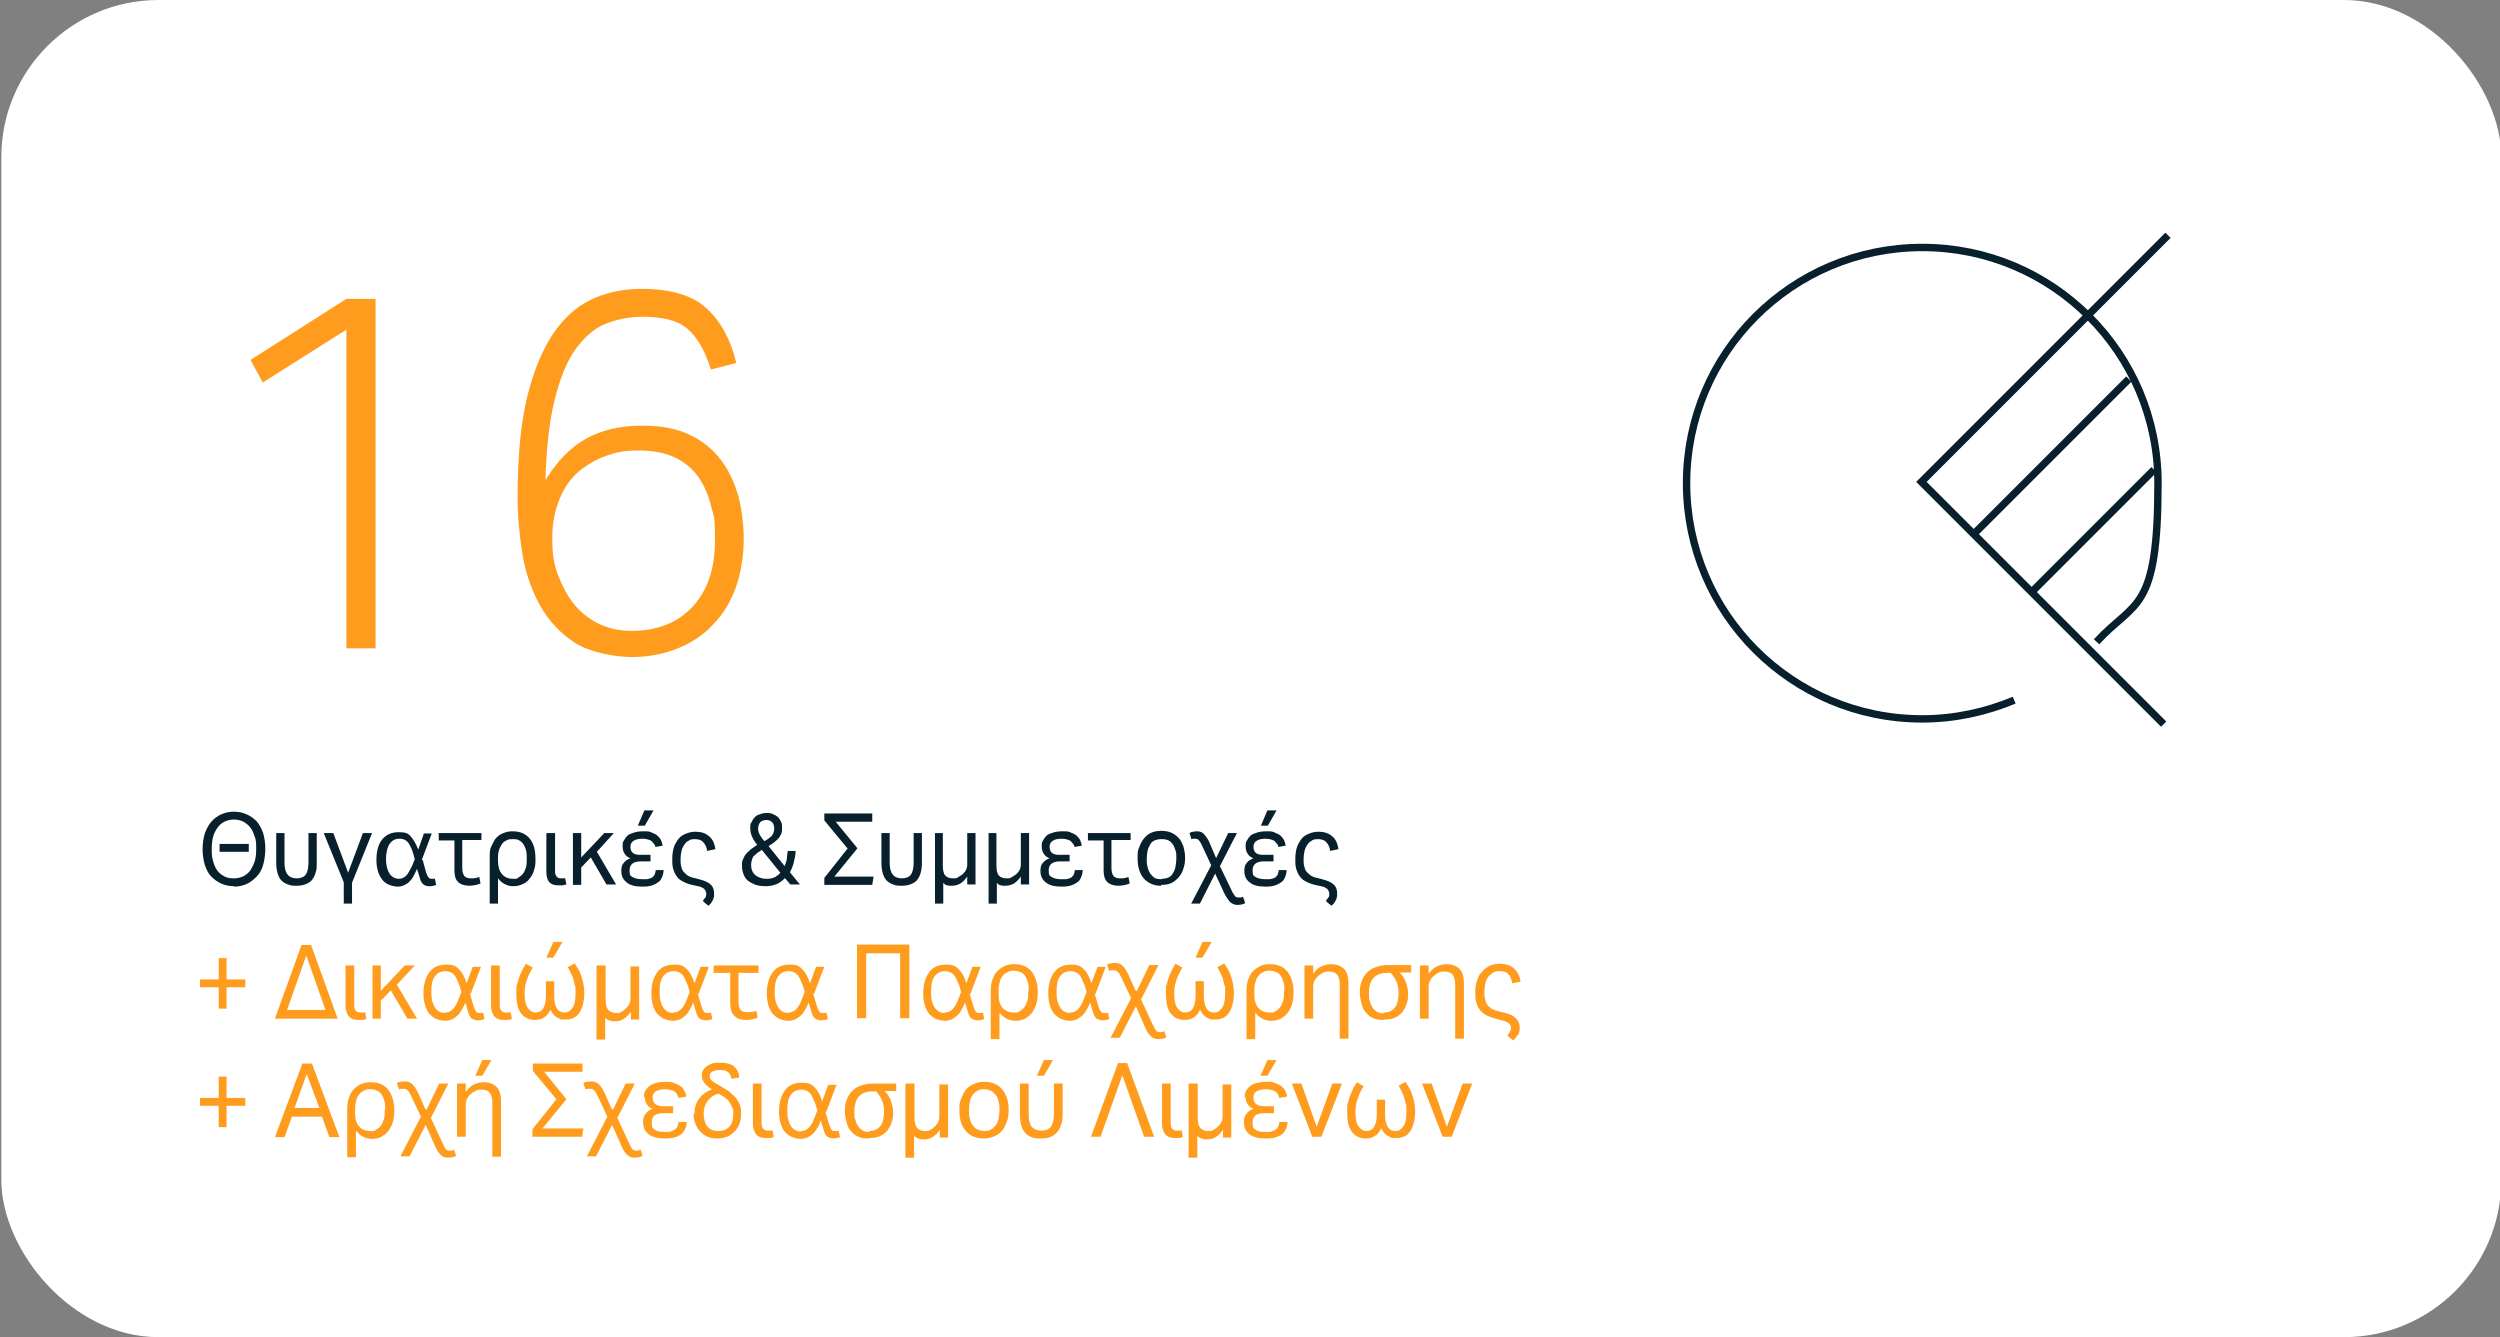 <?xml version="1.0" encoding="UTF-8"?>
<svg id="Layer_1" xmlns="http://www.w3.org/2000/svg" version="1.1" viewBox="0 0 573.8 306.9">
  <rect x="0" y="0" width="573.8" height="306.9" fill="#808080" stroke="none"/>
  <!-- Generator: Adobe Illustrator 29.3.1, SVG Export Plug-In . SVG Version: 2.1.0 Build 151)  -->
  <defs>
    <style>
      .st0 {
        fill: none;
        stroke: #081f2c;
        stroke-miterlimit: 10;
        stroke-width: 1.7px;
      }

      .st1 {
        fill: #ff9c1d;
      }

      .st2 {
        fill: #fff;
      }

      .st3 {
        fill: #081f2c;
      }
    </style>
  </defs>
  <rect class="st2" x=".3" width="573.8" height="306.9" rx="36.1" ry="36.1"/>
  <g>
    <path class="st0" d="M462.3,160.7c-6.5,2.7-13.6,4.3-21.1,4.3-29.9,0-54.1-24.2-54.1-54.1s24.2-54.1,54.1-54.1,54.1,24.2,54.1,54.1-5.3,26.8-14.1,36.4"/>
    <polyline class="st0" points="497.6 54 441 110.6 496.6 166.2"/>
    <line class="st0" x1="488.6" y1="87" x2="453.2" y2="122.4"/>
    <line class="st0" x1="494.4" y1="107.8" x2="466.2" y2="136"/>
  </g>
  <g>
    <path class="st1" d="M79.6,75.6l-19.3,12.2-2.8-5.2,22-14h6.7v80.2h-6.7v-73.1h0Z"/>
    <path class="st1" d="M163.2,84.9c-.7-2.2-1.5-4.1-2.4-5.7-.9-1.5-1.9-2.8-3.1-3.8-1.2-1-2.7-1.7-4.4-2.1s-3.7-.6-6.1-.6-5.8.6-8.4,1.7c-2.6,1.1-4.8,3.1-6.8,5.9s-3.5,6.7-4.7,11.5-1.9,11-2.1,18.4c2.6-4.3,5.7-7.5,9.3-9.5,3.6-2,7.9-3,12.8-3s8,.7,11,2.1,5.4,3.4,7.2,5.8,3.1,5.2,4,8.4c.8,3.2,1.2,6.5,1.2,9.9s-.6,7.6-1.8,10.9c-1.2,3.3-2.9,6.2-5.2,8.5-2.2,2.4-4.9,4.2-8.1,5.5-3.2,1.3-6.7,2-10.6,2s-9.7-1.1-13.1-3.3c-3.4-2.2-6-5.1-8-8.6-1.9-3.5-3.3-7.5-4-11.8-.7-4.4-1.1-8.7-1.1-13.1,0-9.6.8-17.5,2.4-23.7,1.6-6.2,3.8-11.1,6.4-14.6,2.6-3.6,5.7-6,9.1-7.4s6.9-2,10.5-2c6.8,0,11.8,1.5,15,4.5,3.3,3,5.5,7.2,6.8,12.5l-5.8,1.5h0ZM144.9,144.8c6,0,10.7-1.9,14.1-5.6,3.4-3.7,5.1-8.7,5.1-15.1s-.3-5.4-.9-8c-.6-2.5-1.6-4.7-2.9-6.6-1.3-1.9-3.1-3.4-5.4-4.5-2.3-1.1-5.1-1.6-8.4-1.6s-5.1.4-7.6,1.3c-2.4.9-4.6,2.2-6.5,3.9-1.9,1.8-3.3,4-4.3,6.8-1,2.7-1.5,6-1.3,9.7,0,2.5.5,4.9,1.4,7.2s2,4.4,3.5,6.3c1.5,1.9,3.3,3.3,5.6,4.5,2.2,1.1,4.8,1.7,7.7,1.7h-.1Z"/>
  </g>
  <path class="st3" d="M53.7,203.4c-1.1,0-2-.2-2.9-.6-.9-.4-1.6-.9-2.3-1.6s-1.1-1.6-1.5-2.7c-.3-1.1-.5-2.3-.5-3.6s.2-2.6.5-3.6c.4-1.1.9-2,1.5-2.7s1.4-1.3,2.3-1.7c.9-.4,1.8-.6,2.9-.6s2,.2,2.9.6,1.6.9,2.3,1.6c.6.7,1.1,1.6,1.5,2.7.3,1.1.5,2.3.5,3.6s-.2,2.6-.5,3.7c-.3,1.1-.8,2-1.5,2.7s-1.4,1.3-2.3,1.7c-.9.4-1.9.6-2.9.6h0ZM53.7,201.6c.8,0,1.6-.2,2.2-.5s1.2-.8,1.6-1.4c.4-.6.7-1.3,1-2.1.2-.8.3-1.7.3-2.8s0-1.9-.3-2.7-.5-1.5-1-2.1c-.4-.6-1-1-1.6-1.4-.6-.3-1.4-.5-2.2-.5s-1.6.2-2.2.5c-.6.3-1.2.8-1.6,1.4-.4.6-.8,1.3-1,2.1s-.3,1.7-.3,2.7,0,1.9.3,2.8c.2.8.5,1.5.9,2.1s.9,1,1.6,1.4,1.4.5,2.2.5h0ZM50.4,193.7h6.7v1.8h-6.7v-1.8Z"/>
  <path class="st3" d="M68.1,203.3c-.7,0-1.4,0-2-.3-.6-.2-1.1-.5-1.5-.9s-.7-1-.9-1.7-.3-1.5-.3-2.5v-6.7h1.9v6.7c0,1.3.2,2.2.7,2.8.4.6,1.2.9,2.1.9s1.7-.3,2.1-.9.6-1.5.6-2.8v-6.7h1.9v6.7c0,1,0,1.8-.3,2.5-.2.7-.5,1.2-.9,1.7-.4.4-.9.7-1.5.9s-1.2.3-1.9.3h0Z"/>
  <path class="st3" d="M78.9,202.5l-4.6-11.3h2.2l3.4,9.1,3.4-9.1h2.1l-4.6,11.4v4.8h-1.9v-4.8h0Z"/>
  <path class="st3" d="M97,197.3l.7,2.6c.2.7.4,1.2.6,1.4.2.3.4.4.8.4h.4c.2,0,.3,0,.3-.1l.3,1.5c0,0-.3.1-.6.2s-.6.1-.9.1c-.6,0-1-.1-1.4-.4-.4-.3-.7-.8-.9-1.7l-.6-1.9c-.2.5-.4,1-.7,1.5-.2.5-.5.9-.9,1.3-.3.4-.8.7-1.2.9s-1,.4-1.6.4-1.5-.2-2.2-.5c-.6-.3-1.1-.7-1.5-1.3-.4-.5-.7-1.2-.9-1.9s-.3-1.5-.3-2.4c0-2,.4-3.6,1.3-4.7.9-1.1,2.1-1.7,3.8-1.7s2.2.3,2.8,1,1.2,1.7,1.7,3l1.3-3.7h1.8l-2.3,6.1h.2ZM91.5,201.7c.4,0,.8-.1,1.2-.3.3-.2.7-.5.9-.9.3-.4.5-.9.8-1.4s.5-1.2.8-1.9c-.2-.8-.4-1.5-.6-2-.2-.6-.5-1.1-.7-1.5s-.6-.7-.9-.9c-.4-.2-.8-.3-1.3-.3-1,0-1.7.4-2.3,1.2-.5.8-.8,2-.8,3.5s.3,2.5.8,3.3,1.3,1.2,2.2,1.2h0Z"/>
  <path class="st3" d="M100.6,191.2h9.9v1.6h-4.4v6.4c0,.9.2,1.5.5,1.9.3.3.8.5,1.5.5s.8,0,1.1-.1c.3,0,.6-.2.8-.2l.3,1.5c-.2,0-.5.2-1,.3s-1,.2-1.5.2c-1.2,0-2.1-.3-2.7-.9-.6-.6-.8-1.5-.8-2.7v-6.8h-3.6v-1.6h-.1Z"/>
  <path class="st3" d="M122.9,197.1c0,.9,0,1.7-.3,2.5-.2.8-.5,1.4-1,2-.4.6-.9,1-1.6,1.3-.6.3-1.3.5-2.2.5s-1.4-.2-2-.5-1.1-.8-1.5-1.3v5.8h-1.9v-10.6c0-1,0-1.9.4-2.6s.6-1.4,1.1-1.9,1-.9,1.7-1.1c.6-.3,1.4-.4,2.1-.4,1.7,0,3,.6,3.9,1.7.9,1.1,1.3,2.6,1.3,4.6ZM120.9,197.1c0-.8,0-1.5-.2-2.1s-.4-1-.7-1.4c-.3-.4-.6-.6-1-.8s-.8-.2-1.3-.2-.9,0-1.3.2-.8.4-1.1.8c-.3.4-.5.8-.7,1.3s-.3,1.2-.3,1.9v.8c0,1.3.3,2.3.9,3s1.4,1.1,2.5,1.1.9,0,1.3-.3c.4-.2.7-.5,1-.8.3-.4.5-.9.7-1.4.2-.6.2-1.3.2-2.1Z"/>
  <path class="st3" d="M125.5,191.2h1.9v8.4c0,.7,0,1.2.3,1.5.2.3.5.5,1,.5h.6c.2,0,.3,0,.4-.1l.3,1.5c-.2,0-.4.1-.8.2h-1.1c-1,0-1.7-.3-2.1-.8-.4-.6-.6-1.3-.6-2.3v-8.8h0Z"/>
  <path class="st3" d="M131.5,191.2h1.9v5.6l5.3-5.6h2.2l-3.9,4.3,4.4,7.5h-2.2l-3.6-6.2-2.2,2.3v4h-1.9v-11.8h0Z"/>
  <path class="st3" d="M142.9,194.2c0-.5,0-.9.3-1.3.2-.4.5-.8.8-1.1s.9-.5,1.5-.7,1.3-.3,2.2-.3,1.4,0,1.9.3c.5.2,1,.4,1.3.7s.6.6.8,1,.3.8.4,1.3l-1.7.3c0-.3-.1-.5-.3-.7s-.3-.4-.5-.6c-.2-.2-.5-.3-.8-.4-.3-.1-.8-.2-1.3-.2-1,0-1.7.2-2.1.5-.5.3-.7.8-.7,1.4s.2,1.1.6,1.4.9.4,1.7.4h2.3v1.5h-2.2c-1.7,0-2.6.7-2.6,2s.2,1.3.7,1.6,1.2.5,2.3.5,1,0,1.4-.1.7-.2.9-.4.4-.4.5-.7.2-.6.2-.9h1.8c0,.5-.1,1-.3,1.5s-.4.9-.8,1.2c-.4.3-.9.6-1.5.8s-1.3.3-2.2.3c-1.7,0-2.9-.3-3.7-1-.8-.6-1.2-1.5-1.2-2.6s.2-1.4.6-1.9c.4-.5.9-.8,1.5-1-.5-.2-1-.5-1.3-1-.3-.4-.5-1-.5-1.7h0ZM150,186l-2,3.5h-1.6l1.5-3.5h2.1Z"/>
  <path class="st3" d="M161.4,206.6c.2-.2.3-.4.5-.6.2-.3.2-.6.2-.9s-.2-.8-.5-1.1c-.4-.3-.8-.5-1.4-.6l-1.4-.3c-.8-.2-1.6-.5-2.1-.8-.6-.3-1.1-.7-1.4-1.2-.4-.5-.6-1.1-.8-1.7-.2-.7-.2-1.4-.2-2.3s.1-1.6.3-2.4.6-1.4,1-2,1-1,1.7-1.3,1.4-.5,2.3-.5c1.3,0,2.3.3,3.1,1,.8.6,1.3,1.6,1.5,3l-1.9.4c-.1-.8-.4-1.5-.9-2-.4-.5-1.1-.7-1.9-.7s-1.1.1-1.5.4c-.4.2-.8.6-1,1-.3.4-.5.9-.6,1.4s-.2,1.1-.2,1.7,0,1.4.2,1.9c.1.5.3.9.6,1.2s.6.6.9.8c.4.2.8.4,1.4.5l1.5.4c1.1.3,1.9.7,2.4,1.2s.7,1.2.7,2,0,.6-.1.9c0,.3-.2.6-.3.8s-.3.5-.4.6l-.5.5-1.2-1v-.3Z"/>
  <path class="st3" d="M180.1,201.6c-.5.5-1.1,1-1.8,1.3s-1.6.5-2.5.5-1.9-.1-2.6-.4c-.7-.3-1.2-.6-1.7-1-.4-.4-.7-.9-.9-1.5s-.3-1.1-.3-1.8,0-1.1.3-1.6c.2-.5.4-.9.8-1.3s.7-.7,1.1-1c.4-.3.9-.6,1.3-.9-.4-.5-.8-1-1.1-1.7-.3-.6-.5-1.3-.5-2.1s0-1,.3-1.4c.2-.4.4-.8.7-1.1s.7-.6,1.2-.7c.5-.2.9-.3,1.5-.3s1.1,0,1.6.3c.5.2.8.4,1.1.7s.5.7.7,1.1c.2.4.2.8.2,1.3s0,1-.2,1.4-.4.8-.7,1.1-.6.6-1,.9c-.4.3-.8.5-1.2.8l3.7,4.6c.2-.6.4-1.1.5-1.7,0-.5.1-1.1.2-1.8h1.8c0,.9-.2,1.8-.4,2.6s-.5,1.6-.9,2.3l2.3,2.8h-2.2l-1.2-1.4h-.1ZM174.8,195.1c-.3.2-.6.4-.9.6-.3.2-.5.5-.8.7s-.4.6-.5.9c-.1.3-.2.7-.2,1.1s0,.9.2,1.3c.1.4.3.7.6,1s.6.5,1.1.7,1,.3,1.7.3,1.3-.1,1.9-.4c.5-.3.9-.6,1.2-1l-4.3-5.3h0ZM175.4,193.1c.3-.2.5-.3.8-.5s.5-.4.8-.6c.2-.2.4-.5.5-.8s.2-.6.2-1c0-.7-.2-1.2-.5-1.5s-.8-.5-1.3-.5-1.1.2-1.4.5c-.3.4-.5.9-.5,1.5s.2,1.1.5,1.6.6.9,1,1.3h-.1Z"/>
  <path class="st3" d="M194.4,194.6l-5.2-6.3v-1.6h11v1.9h-8.4l5,6.1-5.3,6.5h9l-.3,1.9h-11v-1.6l5.3-6.7v-.2Z"/>
  <path class="st3" d="M207,203.3c-.7,0-1.4,0-2-.3-.6-.2-1.1-.5-1.5-.9s-.7-1-.9-1.7-.3-1.5-.3-2.5v-6.7h1.9v6.7c0,1.3.2,2.2.7,2.8.4.6,1.2.9,2.1.9s1.7-.3,2.1-.9.6-1.5.6-2.8v-6.7h1.9v6.7c0,1-.1,1.8-.3,2.5s-.5,1.2-.9,1.7c-.4.4-.9.7-1.5.9s-1.2.3-1.9.3h0Z"/>
  <path class="st3" d="M214.5,191.2h1.9v7.5c0,1.1.2,1.9.6,2.3s1,.6,1.7.6.8,0,1.1-.2.7-.4,1.1-.7c.3-.3.6-.6.8-1s.3-.8.3-1.3v-7.2h1.9v11.8h-1.9v-1.8c-.5.7-1.1,1.3-1.6,1.6-.6.3-1.2.5-1.9.5s-.8,0-1.1-.1c-.3,0-.7-.3-.9-.6v4.8h-1.9v-16.2h-.1Z"/>
  <path class="st3" d="M226.8,191.2h1.9v7.5c0,1.1.2,1.9.6,2.3s1,.6,1.7.6.8,0,1.1-.2.7-.4,1.1-.7c.3-.3.6-.6.8-1s.3-.8.3-1.3v-7.2h1.9v11.8h-1.9v-1.8c-.5.7-1.1,1.3-1.6,1.6-.6.3-1.2.5-1.9.5s-.8,0-1.1-.1c-.3,0-.7-.3-.9-.6v4.8h-1.9v-16.2h-.1Z"/>
  <path class="st3" d="M239.1,194.2c0-.5,0-.9.3-1.3.2-.4.5-.8.8-1.1s.9-.5,1.5-.7,1.3-.3,2.2-.3,1.4,0,1.9.3c.5.2,1,.4,1.3.7s.6.6.8,1,.3.8.4,1.3l-1.7.3c0-.3-.1-.5-.3-.7s-.3-.4-.5-.6c-.2-.2-.5-.3-.8-.4-.3-.1-.8-.2-1.3-.2-1,0-1.7.2-2.1.5-.5.3-.7.8-.7,1.4s.2,1.1.6,1.4.9.4,1.7.4h2.3v1.5h-2.2c-1.7,0-2.6.7-2.6,2s.2,1.3.7,1.6,1.2.5,2.3.5,1,0,1.4-.1.7-.2.9-.4.4-.4.5-.7.2-.6.2-.9h1.8c0,.5-.1,1-.3,1.5s-.4.9-.8,1.2c-.4.3-.9.6-1.5.8s-1.3.3-2.2.3c-1.7,0-2.9-.3-3.7-1-.8-.6-1.2-1.5-1.2-2.6s.2-1.4.6-1.9c.4-.5.9-.8,1.5-1-.5-.2-1-.5-1.3-1-.3-.4-.5-1-.5-1.7h0Z"/>
  <path class="st3" d="M249.6,191.2h9.9v1.6h-4.4v6.4c0,.9.2,1.5.5,1.9.3.3.8.5,1.5.5s.8,0,1.1-.1c.3,0,.6-.2.8-.2l.3,1.5c-.2,0-.5.2-1,.3s-1,.2-1.5.2c-1.2,0-2.1-.3-2.7-.9s-.8-1.5-.8-2.7v-6.8h-3.6v-1.6h0Z"/>
  <path class="st3" d="M266.5,203.3c-1.7,0-3-.6-4-1.7-.9-1.1-1.4-2.6-1.4-4.6s.1-1.8.4-2.6.6-1.4,1.1-2,1-1,1.7-1.3,1.4-.4,2.2-.4,1.6.1,2.3.4,1.2.7,1.7,1.2.8,1.2,1.1,1.9c.2.8.4,1.6.4,2.6s-.1,1.8-.4,2.6c-.2.8-.6,1.4-1.1,2-.5.5-1,1-1.7,1.3s-1.4.4-2.3.4v.2ZM266.6,201.7c.6,0,1.1-.1,1.6-.3.4-.2.8-.5,1-1,.3-.4.5-.9.6-1.5s.2-1.2.2-1.9,0-1.3-.2-1.8-.3-1-.6-1.4c-.3-.4-.6-.7-1-.9s-.9-.3-1.6-.3-1.1.1-1.6.3c-.4.2-.8.5-1,.9s-.5.9-.6,1.4-.2,1.2-.2,1.9,0,1.3.2,1.9c.1.6.3,1,.6,1.5.3.4.6.7,1,1,.4.2.9.3,1.6.3h0Z"/>
  <path class="st3" d="M279.1,197l2.8-5.8h2l-3.9,7.6,2.6,5.4c.3.7.6,1.1.8,1.4.2.3.5.4.9.4s.7,0,1-.2l.5,1.5c-.2.1-.5.2-.8.3-.3,0-.6.1-1,.1-.7,0-1.3-.3-1.8-.8-.4-.5-.9-1.2-1.3-2.1l-2-4.3-3.5,6.9h-2l4.6-8.8-2.1-4.5c-.2-.5-.5-.9-.7-1.2s-.6-.4-.9-.4h-.4c-.1,0-.3,0-.4.2l-.5-1.5c.3-.2.6-.3.8-.3s.6-.1.9-.1c.7,0,1.3.2,1.7.7.4.5.9,1.1,1.2,1.9l1.5,3.5h0Z"/>
  <path class="st3" d="M285.9,194.2c0-.5,0-.9.3-1.3.2-.4.5-.8.8-1.1s.9-.5,1.5-.7,1.3-.3,2.2-.3,1.4,0,1.9.3c.5.2,1,.4,1.3.7s.6.6.8,1c.2.4.3.8.4,1.3l-1.7.3c0-.3-.1-.5-.3-.7s-.3-.4-.5-.6c-.2-.2-.5-.3-.8-.4-.3-.1-.8-.2-1.3-.2-1,0-1.7.2-2.1.5-.5.3-.7.8-.7,1.4s.2,1.1.6,1.4.9.4,1.7.4h2.3v1.5h-2.2c-1.7,0-2.6.7-2.6,2s.2,1.3.7,1.6,1.2.5,2.3.5,1,0,1.4-.1.7-.2.9-.4c.2-.2.4-.4.5-.7s.2-.6.2-.9h1.8c0,.5-.1,1-.3,1.5s-.4.9-.8,1.2-.9.6-1.5.8-1.3.3-2.2.3c-1.7,0-2.9-.3-3.7-1-.8-.6-1.2-1.5-1.2-2.6s.2-1.4.6-1.9.9-.8,1.5-1c-.5-.2-1-.5-1.3-1-.3-.4-.5-1-.5-1.7h0ZM293,186l-2,3.5h-1.6l1.5-3.5h2.1Z"/>
  <path class="st3" d="M304.4,206.6c.2-.2.3-.4.5-.6.2-.3.2-.6.2-.9s-.2-.8-.5-1.1c-.4-.3-.8-.5-1.4-.6l-1.4-.3c-.8-.2-1.6-.5-2.1-.8-.6-.3-1.1-.7-1.4-1.2-.4-.5-.6-1.1-.8-1.7-.2-.7-.2-1.4-.2-2.3s.1-1.6.3-2.4.6-1.4,1-2,1-1,1.7-1.3,1.4-.5,2.3-.5c1.3,0,2.3.3,3.1,1,.8.6,1.3,1.6,1.5,3l-1.9.4c-.1-.8-.4-1.5-.9-2-.4-.5-1.1-.7-1.9-.7s-1.1.1-1.5.4c-.4.2-.8.6-1,1-.3.4-.5.9-.6,1.4s-.2,1.1-.2,1.7,0,1.4.2,1.9c.1.5.3.9.6,1.2.3.3.6.6.9.8.4.2.8.4,1.4.5l1.5.4c1.1.3,1.9.7,2.4,1.2s.7,1.2.7,2,0,.6-.1.9c0,.3-.2.6-.3.8-.1.2-.3.5-.4.6-.2.2-.3.3-.5.5l-1.2-1v-.3Z"/>
  <g>
    <path class="st1" d="M50.2,226.6h-4.3v-1.8h4.3v-4.9h1.8v4.9h4.3v1.8h-4.3v4.9h-1.8v-4.9Z"/>
    <path class="st1" d="M69.3,216.9h2.1l6.1,16.9h-14.4l6.1-16.9ZM70.3,219.3l-4.4,12.5h8.8l-4.4-12.5Z"/>
    <path class="st1" d="M79.3,221.6h2v8.7c0,.7,0,1.2.3,1.6.2.3.6.5,1.1.5s.4,0,.6,0,.4,0,.5-.1l.3,1.6c-.2,0-.4.1-.8.2-.3,0-.7,0-1.1,0-1,0-1.7-.3-2.2-.9-.4-.6-.7-1.4-.7-2.4v-9.2Z"/>
    <path class="st1" d="M85.5,221.6h1.9v5.8l5.5-5.8h2.3l-4.1,4.4,4.6,7.8h-2.2l-3.8-6.5-2.3,2.4v4.1h-1.9v-12.2Z"/>
    <path class="st1" d="M107.8,227.9l.8,2.7c.2.7.4,1.2.6,1.5.2.3.4.4.8.4s.3,0,.5,0c.2,0,.3,0,.4-.1l.3,1.5c-.1,0-.3.1-.6.2-.3,0-.6.1-.9.1-.6,0-1-.2-1.4-.4-.4-.3-.7-.9-.9-1.7l-.6-2c-.2.5-.4,1-.7,1.5-.3.5-.6,1-.9,1.3s-.8.7-1.3,1c-.5.2-1.1.4-1.7.4s-1.6-.2-2.2-.5-1.2-.8-1.6-1.3c-.4-.6-.7-1.2-.9-2s-.3-1.6-.3-2.5c0-2.1.5-3.7,1.4-4.9s2.2-1.7,3.9-1.7,2.2.4,2.9,1.1c.7.7,1.3,1.8,1.7,3.2l1.4-3.8h1.9l-2.4,6.3ZM102.1,232.4c.5,0,.9-.1,1.2-.3.4-.2.7-.5,1-.9.3-.4.6-.9.8-1.5.2-.6.5-1.2.8-2-.2-.8-.4-1.5-.7-2.1-.2-.6-.5-1.1-.7-1.5s-.6-.7-1-.9c-.4-.2-.8-.3-1.3-.3-1,0-1.8.4-2.4,1.2s-.8,2-.8,3.7.3,2.5.8,3.4c.5.8,1.3,1.3,2.3,1.3Z"/>
    <path class="st1" d="M112.7,221.6h2v8.7c0,.7,0,1.2.3,1.6.2.3.6.5,1.1.5s.4,0,.6,0,.4,0,.5-.1l.3,1.6c-.2,0-.4.1-.8.2-.3,0-.7,0-1.1,0-1,0-1.7-.3-2.2-.9-.4-.6-.7-1.4-.7-2.4v-9.2Z"/>
    <path class="st1" d="M126.4,231.5c-.1.4-.3.7-.5,1-.2.3-.4.6-.7.8s-.6.4-1,.6c-.4.1-.9.2-1.4.2-1.4,0-2.4-.5-3.2-1.5-.8-1-1.1-2.6-1.1-4.7s0-1.3.2-2c.2-.7.3-1.3.6-1.9.2-.6.5-1.1.7-1.6.3-.5.5-.9.7-1.2l1.6.9c-.2.3-.4.6-.6,1-.2.4-.4.8-.6,1.3-.2.5-.3,1-.5,1.6-.1.6-.2,1.2-.2,1.9,0,1.6.2,2.7.7,3.4s1.1,1.1,1.8,1.1,1.4-.3,1.8-1c.4-.7.6-1.6.6-2.9v-3.3h1.9v3.3c0,1.3.2,2.2.6,2.9.4.7,1,1,1.8,1s1.3-.4,1.8-1.1.7-1.8.7-3.4,0-1.3-.2-1.9c-.1-.6-.3-1.1-.4-1.6-.2-.5-.4-.9-.6-1.3s-.4-.8-.6-1.1l1.6-.9c.2.4.5.8.8,1.3.3.5.5,1,.7,1.6.2.6.4,1.2.5,1.8.1.6.2,1.3.2,2,0,2-.4,3.5-1.1,4.6s-1.8,1.6-3.2,1.6-1,0-1.4-.2-.7-.3-1-.6c-.3-.2-.5-.5-.7-.8-.2-.3-.4-.7-.5-1ZM129.1,216.2l-2.1,3.6h-1.6l1.6-3.6h2.1Z"/>
    <path class="st1" d="M137,221.6h2v7.8c0,1.1.2,1.9.6,2.4.4.4,1,.7,1.8.7s.8,0,1.1-.2c.4-.2.7-.4,1.1-.8.3-.3.6-.6.8-1s.3-.8.3-1.3v-7.4h2v12.2h-1.9v-1.8c-.5.8-1.1,1.3-1.7,1.7-.6.4-1.3.5-2,.5s-.8,0-1.2-.2c-.4-.1-.7-.3-1-.6v5h-2v-16.8Z"/>
    <path class="st1" d="M160.1,227.9l.8,2.7c.2.7.4,1.2.6,1.5.2.3.4.4.8.4s.3,0,.5,0c.2,0,.3,0,.4-.1l.3,1.5c-.1,0-.3.1-.6.2-.3,0-.6.1-.9.1-.6,0-1-.2-1.4-.4-.4-.3-.7-.9-.9-1.7l-.6-2c-.2.5-.4,1-.7,1.5-.3.5-.6,1-.9,1.3s-.8.7-1.3,1c-.5.2-1.1.4-1.7.4s-1.6-.2-2.2-.5-1.2-.8-1.6-1.3c-.4-.6-.7-1.2-.9-2s-.3-1.6-.3-2.5c0-2.1.5-3.7,1.4-4.9s2.2-1.7,3.9-1.7,2.2.4,2.9,1.1c.7.7,1.3,1.8,1.7,3.2l1.4-3.8h1.9l-2.4,6.3ZM154.5,232.4c.5,0,.9-.1,1.2-.3.4-.2.7-.5,1-.9.3-.4.6-.9.8-1.5.2-.6.5-1.2.8-2-.2-.8-.4-1.5-.7-2.1-.2-.6-.5-1.1-.7-1.5s-.6-.7-1-.9c-.4-.2-.8-.3-1.3-.3-1,0-1.8.4-2.4,1.2s-.8,2-.8,3.7.3,2.5.8,3.4c.5.8,1.3,1.3,2.3,1.3Z"/>
    <path class="st1" d="M163.8,221.6h10.3v1.7h-4.6v6.6c0,.9.2,1.6.5,1.9.3.4.8.5,1.6.5s.8,0,1.2-.1c.4,0,.6-.2.8-.2l.3,1.6c-.2,0-.5.2-1,.3s-1,.2-1.6.2c-1.3,0-2.2-.3-2.8-1-.6-.6-.9-1.6-.9-2.8v-7h-3.8v-1.7Z"/>
    <path class="st1" d="M186.6,227.9l.8,2.7c.2.7.4,1.2.6,1.5.2.3.4.4.8.4s.3,0,.5,0c.2,0,.3,0,.4-.1l.3,1.5c-.1,0-.3.1-.6.2-.3,0-.6.1-.9.1-.6,0-1-.2-1.4-.4-.4-.3-.7-.9-.9-1.7l-.6-2c-.2.5-.4,1-.7,1.5-.3.5-.6,1-.9,1.3s-.8.7-1.3,1c-.5.2-1.1.4-1.7.4s-1.6-.2-2.2-.5-1.2-.8-1.6-1.3c-.4-.6-.7-1.2-.9-2s-.3-1.6-.3-2.5c0-2.1.5-3.7,1.4-4.9s2.2-1.7,3.9-1.7,2.2.4,2.9,1.1c.7.7,1.3,1.8,1.7,3.2l1.4-3.8h1.9l-2.4,6.3ZM180.9,232.4c.5,0,.9-.1,1.2-.3.4-.2.7-.5,1-.9.3-.4.6-.9.8-1.5.2-.6.5-1.2.8-2-.2-.8-.4-1.5-.7-2.1-.2-.6-.5-1.1-.7-1.5s-.6-.7-1-.9c-.4-.2-.8-.3-1.3-.3-1,0-1.8.4-2.4,1.2s-.8,2-.8,3.7.3,2.5.8,3.4c.5.8,1.3,1.3,2.3,1.3Z"/>
    <path class="st1" d="M206.7,218.8h-7.9v14.9h-2.1v-16.9h12v16.9h-2.1v-14.9Z"/>
    <path class="st1" d="M222.5,227.9l.8,2.7c.2.7.4,1.2.6,1.5.2.3.4.4.8.4s.3,0,.5,0c.2,0,.3,0,.4-.1l.3,1.5c-.1,0-.3.1-.6.2-.3,0-.6.1-.9.1-.6,0-1-.2-1.4-.4-.4-.3-.7-.9-.9-1.7l-.6-2c-.2.5-.4,1-.7,1.5-.3.5-.6,1-.9,1.3s-.8.7-1.3,1c-.5.2-1.1.4-1.7.4s-1.6-.2-2.2-.5-1.2-.8-1.6-1.3c-.4-.6-.7-1.2-.9-2s-.3-1.6-.3-2.5c0-2.1.5-3.7,1.4-4.9s2.2-1.7,3.9-1.7,2.2.4,2.9,1.1c.7.7,1.3,1.8,1.7,3.2l1.4-3.8h1.9l-2.4,6.3ZM216.8,232.4c.5,0,.9-.1,1.2-.3.4-.2.7-.5,1-.9.3-.4.6-.9.8-1.5.2-.6.5-1.2.8-2-.2-.8-.4-1.5-.7-2.1-.2-.6-.5-1.1-.7-1.5s-.6-.7-1-.9c-.4-.2-.8-.3-1.3-.3-1,0-1.8.4-2.4,1.2s-.8,2-.8,3.7.3,2.5.8,3.4c.5.8,1.3,1.3,2.3,1.3Z"/>
    <path class="st1" d="M238.2,227.7c0,.9-.1,1.8-.3,2.6-.2.8-.6,1.5-1,2.1-.4.6-1,1-1.6,1.4-.6.3-1.4.5-2.2.5s-1.5-.2-2.1-.5c-.6-.3-1.1-.8-1.6-1.4v6.1h-2v-11c0-1,.1-1.9.4-2.7.3-.8.6-1.4,1.1-1.9.5-.5,1.1-.9,1.7-1.2.7-.3,1.4-.4,2.2-.4,1.8,0,3.1.6,4,1.7.9,1.2,1.4,2.7,1.4,4.8ZM236.1,227.6c0-.9,0-1.6-.2-2.2s-.4-1.1-.7-1.5-.6-.7-1.1-.8c-.4-.2-.9-.3-1.4-.3s-.9,0-1.4.3c-.4.2-.8.4-1.1.8-.3.4-.6.8-.7,1.4-.2.6-.3,1.2-.3,2v.9c0,1.4.3,2.4.9,3.1.6.7,1.5,1.1,2.6,1.1s.9,0,1.3-.3c.4-.2.8-.5,1.1-.9s.5-.9.7-1.5c.2-.6.2-1.3.2-2.2Z"/>
    <path class="st1" d="M251.2,227.9l.8,2.7c.2.7.4,1.2.6,1.5.2.3.4.4.8.4s.3,0,.5,0c.2,0,.3,0,.4-.1l.3,1.5c-.1,0-.3.1-.6.2-.3,0-.6.1-.9.1-.6,0-1-.2-1.4-.4-.4-.3-.7-.9-.9-1.7l-.6-2c-.2.5-.4,1-.7,1.5-.3.5-.6,1-.9,1.3s-.8.7-1.3,1c-.5.2-1.1.4-1.7.4s-1.6-.2-2.2-.5-1.2-.8-1.6-1.3c-.4-.6-.7-1.2-.9-2s-.3-1.6-.3-2.5c0-2.1.5-3.7,1.4-4.9s2.2-1.7,3.9-1.7,2.2.4,2.9,1.1c.7.7,1.3,1.8,1.7,3.2l1.4-3.8h1.9l-2.4,6.3ZM245.6,232.4c.5,0,.9-.1,1.2-.3.4-.2.7-.5,1-.9.3-.4.6-.9.8-1.5.2-.6.5-1.2.8-2-.2-.8-.4-1.5-.7-2.1-.2-.6-.5-1.1-.7-1.5s-.6-.7-1-.9c-.4-.2-.8-.3-1.3-.3-1,0-1.8.4-2.4,1.2s-.8,2-.8,3.7.3,2.5.8,3.4c.5.8,1.3,1.3,2.3,1.3Z"/>
    <path class="st1" d="M260.9,227.5l2.9-6h2.1l-4,7.9,2.6,5.6c.3.7.6,1.2.8,1.5s.6.4.9.4.7,0,1-.3l.5,1.5c-.3.1-.5.2-.8.3-.3,0-.6.1-1.1.1-.8,0-1.4-.3-1.8-.8-.5-.5-.9-1.2-1.3-2.2l-2-4.5-3.7,7.2h-2.1l4.7-9.1-2.2-4.7c-.3-.6-.5-1-.8-1.3-.3-.3-.6-.4-1-.4s-.3,0-.5,0c-.1,0-.3,0-.5.2l-.5-1.5c.3-.2.6-.3.8-.3.3,0,.6-.1,1-.1.7,0,1.3.2,1.8.7.5.5.9,1.2,1.3,2l1.6,3.6Z"/>
    <path class="st1" d="M275.5,231.5c-.1.4-.3.7-.5,1-.2.3-.4.6-.7.8s-.6.4-1,.6c-.4.1-.9.2-1.4.2-1.4,0-2.4-.5-3.2-1.5-.8-1-1.1-2.6-1.1-4.7s0-1.3.2-2c.2-.7.3-1.3.6-1.9.2-.6.5-1.1.7-1.6.3-.5.5-.9.7-1.2l1.6.9c-.2.3-.4.6-.6,1-.2.4-.4.8-.6,1.3-.2.5-.3,1-.5,1.6-.1.6-.2,1.2-.2,1.9,0,1.6.2,2.7.7,3.4s1.1,1.1,1.8,1.1,1.4-.3,1.8-1c.4-.7.6-1.6.6-2.9v-3.3h1.9v3.3c0,1.3.2,2.2.6,2.9.4.7,1,1,1.8,1s1.3-.4,1.8-1.1.7-1.8.7-3.4,0-1.3-.2-1.9c-.1-.6-.3-1.1-.4-1.6-.2-.5-.4-.9-.6-1.3s-.4-.8-.6-1.1l1.6-.9c.2.4.5.8.8,1.3.3.5.5,1,.7,1.6.2.6.4,1.2.5,1.8.1.6.2,1.3.2,2,0,2-.4,3.5-1.1,4.6s-1.8,1.6-3.2,1.6-1,0-1.4-.2-.7-.3-1-.6c-.3-.2-.5-.5-.7-.8-.2-.3-.4-.7-.5-1ZM278.1,216.2l-2.1,3.6h-1.6l1.6-3.6h2.1Z"/>
    <path class="st1" d="M296.9,227.7c0,.9-.1,1.8-.3,2.6-.2.8-.6,1.5-1,2.1-.4.6-1,1-1.6,1.4-.6.3-1.4.5-2.2.5s-1.5-.2-2.1-.5c-.6-.3-1.1-.8-1.6-1.4v6.1h-2v-11c0-1,.1-1.9.4-2.7.3-.8.6-1.4,1.1-1.9.5-.5,1.1-.9,1.7-1.2.7-.3,1.4-.4,2.2-.4,1.8,0,3.1.6,4,1.7.9,1.2,1.4,2.7,1.4,4.8ZM294.8,227.6c0-.9,0-1.6-.2-2.2s-.4-1.1-.7-1.5-.6-.7-1.1-.8c-.4-.2-.9-.3-1.4-.3s-.9,0-1.4.3c-.4.2-.8.4-1.1.8-.3.4-.6.8-.7,1.4-.2.6-.3,1.2-.3,2v.9c0,1.4.3,2.4.9,3.1.6.7,1.5,1.1,2.6,1.1s.9,0,1.3-.3c.4-.2.8-.5,1.1-.9s.5-.9.7-1.5c.2-.6.2-1.3.2-2.2Z"/>
    <path class="st1" d="M299.5,221.6h1.9v1.9c.6-.8,1.2-1.4,1.9-1.7.7-.3,1.4-.5,2.2-.5,1.3,0,2.3.4,3,1.1s1,1.9,1,3.3v12.7h-2v-12.3c0-1.1-.2-1.9-.6-2.4-.4-.5-1-.7-1.8-.7s-.9,0-1.3.2c-.4.2-.8.4-1.2.8-.4.3-.7.7-.9,1.1-.2.4-.3.9-.3,1.5v7.2h-2v-12.2Z"/>
    <path class="st1" d="M317.5,234.1c-.9,0-1.7-.1-2.3-.4-.7-.3-1.2-.7-1.7-1.3-.5-.5-.8-1.2-1-2-.2-.8-.4-1.6-.4-2.6s.1-1.7.4-2.5.6-1.4,1.2-2c.5-.6,1.2-1,2-1.3.8-.3,1.7-.5,2.8-.5h5.4v1.7h-2.7c.7.6,1.2,1.4,1.5,2.3s.5,1.8.5,2.7-.1,1.6-.4,2.3c-.2.7-.6,1.3-1,1.9-.5.5-1,.9-1.7,1.2-.7.3-1.5.4-2.4.4ZM317.5,232.4c.6,0,1.2-.1,1.6-.3.4-.2.8-.5,1.1-.9.3-.4.5-.9.6-1.4.1-.5.2-1.1.2-1.7,0-.9-.1-1.8-.4-2.6s-.8-1.5-1.4-2.2h-1c-1.2,0-2.2.4-2.9,1.1-.7.7-1.1,1.9-1.1,3.5s0,1.2.2,1.8c.1.6.3,1,.6,1.5s.6.7,1,1,1,.4,1.6.4Z"/>
    <path class="st1" d="M326,221.6h1.9v1.9c.6-.8,1.2-1.4,1.9-1.7.7-.3,1.4-.5,2.2-.5,1.3,0,2.3.4,3,1.1s1,1.9,1,3.3v12.7h-2v-12.3c0-1.1-.2-1.9-.6-2.4-.4-.5-1-.7-1.8-.7s-.9,0-1.3.2c-.4.2-.8.4-1.2.8-.4.3-.7.7-.9,1.1-.2.4-.3.9-.3,1.5v7.2h-2v-12.2Z"/>
    <path class="st1" d="M346,237.6c.2-.2.3-.4.5-.7.2-.3.3-.6.3-1s-.2-.8-.6-1.1c-.4-.3-.9-.5-1.5-.6l-1.4-.4c-.9-.2-1.6-.5-2.2-.8-.6-.3-1.1-.8-1.5-1.3-.4-.5-.6-1.1-.8-1.8-.2-.7-.2-1.5-.2-2.3s.1-1.7.4-2.5c.2-.8.6-1.5,1.1-2,.5-.6,1-1,1.7-1.4.7-.3,1.5-.5,2.4-.5,1.3,0,2.4.3,3.2,1,.8.7,1.4,1.7,1.6,3.1l-1.9.4c-.2-.9-.4-1.6-.9-2.1-.4-.5-1.1-.7-2-.7s-1.1.1-1.6.4c-.4.3-.8.6-1.1,1s-.5.9-.6,1.5c-.1.6-.2,1.1-.2,1.7s0,1.4.2,2c.1.5.3.9.6,1.3.3.3.6.6,1,.8.4.2.9.4,1.4.5l1.6.4c1.2.3,2,.7,2.5,1.3.5.5.8,1.2.8,2s0,.7-.1,1c0,.3-.2.6-.4.8s-.3.5-.5.7c-.2.2-.3.4-.5.5l-1.2-1Z"/>
    <path class="st1" d="M50.2,253.8h-4.3v-1.8h4.3v-4.9h1.8v4.9h4.3v1.8h-4.3v4.9h-1.8v-4.9Z"/>
    <path class="st1" d="M69.4,244.1h2.2l6.3,16.9h-2.3l-1.7-4.7h-6.9l-1.7,4.7h-2.2l6.3-16.9ZM73.3,254.3l-2.9-7.8-2.8,7.8h5.7Z"/>
    <path class="st1" d="M90.5,254.8c0,.9-.1,1.8-.3,2.6-.2.8-.6,1.5-1,2.1-.4.6-1,1-1.6,1.4-.6.3-1.4.5-2.2.5s-1.5-.2-2.1-.5c-.6-.3-1.1-.8-1.6-1.4v6.1h-2v-11c0-1,.1-1.9.4-2.7.3-.8.6-1.4,1.1-1.9.5-.5,1.1-.9,1.7-1.2.7-.3,1.4-.4,2.2-.4,1.8,0,3.1.6,4,1.7.9,1.2,1.4,2.7,1.4,4.8ZM88.4,254.8c0-.9,0-1.6-.2-2.2s-.4-1.1-.7-1.5-.6-.7-1.1-.8c-.4-.2-.9-.3-1.4-.3s-.9,0-1.4.3c-.4.2-.8.4-1.1.8-.3.4-.6.8-.7,1.4-.2.6-.3,1.2-.3,2v.9c0,1.4.3,2.4.9,3.1.6.7,1.5,1.1,2.6,1.1s.9,0,1.3-.3c.4-.2.8-.5,1.1-.9s.5-.9.7-1.5c.2-.6.2-1.3.2-2.2Z"/>
    <path class="st1" d="M97.9,254.7l2.9-6h2.1l-4,7.9,2.6,5.6c.3.7.6,1.2.8,1.5s.6.4.9.4.7,0,1-.3l.5,1.5c-.3.1-.5.2-.8.3-.3,0-.6.1-1.1.1-.8,0-1.4-.3-1.8-.8-.5-.5-.9-1.2-1.3-2.2l-2-4.5-3.7,7.2h-2.1l4.7-9.1-2.2-4.7c-.3-.6-.5-1-.8-1.3-.3-.3-.6-.4-1-.4s-.3,0-.5,0c-.1,0-.3,0-.5.2l-.5-1.5c.3-.2.6-.3.8-.3.3,0,.6-.1,1-.1.7,0,1.3.2,1.8.7.5.5.9,1.2,1.3,2l1.6,3.6Z"/>
    <path class="st1" d="M105,248.7h1.9v1.9c.6-.8,1.2-1.4,1.9-1.7.7-.3,1.4-.5,2.2-.5,1.3,0,2.3.4,3,1.1s1,1.9,1,3.3v12.7h-2v-12.3c0-1.1-.2-1.9-.6-2.4-.4-.5-1-.7-1.8-.7s-.9,0-1.3.2c-.4.2-.8.4-1.2.8-.4.3-.7.7-.9,1.1-.2.4-.3.9-.3,1.5v7.2h-2v-12.2ZM112.8,243.3l-2.1,3.6h-1.6l1.6-3.6h2.1Z"/>
    <path class="st1" d="M127.7,252.3l-5.4-6.5v-1.7h11.4v1.9h-8.8l5.1,6.3-5.5,6.7h9.4l-.3,1.9h-11.4v-1.7l5.5-6.9Z"/>
    <path class="st1" d="M140.7,254.7l2.9-6h2.1l-4,7.9,2.6,5.6c.3.7.6,1.2.8,1.5s.6.4.9.4.7,0,1-.3l.5,1.5c-.3.1-.5.2-.8.3-.3,0-.6.1-1.1.1-.8,0-1.4-.3-1.8-.8-.5-.5-.9-1.2-1.3-2.2l-2-4.5-3.7,7.2h-2.1l4.7-9.1-2.2-4.7c-.3-.6-.5-1-.8-1.3-.3-.3-.6-.4-1-.4s-.3,0-.5,0c-.1,0-.3,0-.5.2l-.5-1.5c.3-.2.6-.3.8-.3.3,0,.6-.1,1-.1.7,0,1.3.2,1.8.7.5.5.9,1.2,1.3,2l1.6,3.6Z"/>
    <path class="st1" d="M147.8,251.8c0-.5,0-.9.3-1.4.2-.4.5-.8.9-1.1.4-.3.9-.6,1.5-.7.6-.2,1.4-.3,2.3-.3s1.4,0,2,.3c.5.2,1,.4,1.4.7.4.3.7.7.9,1.1s.4.8.4,1.3l-1.8.3c0-.3-.1-.5-.3-.8-.1-.2-.3-.5-.5-.6-.2-.2-.5-.3-.9-.4-.4-.1-.8-.2-1.3-.2-1,0-1.7.2-2.2.5-.5.3-.7.8-.7,1.4s.2,1.2.6,1.5c.4.3,1,.5,1.7.5h2.4v1.6h-2.3c-1.8,0-2.6.7-2.6,2.1s.2,1.3.7,1.7c.5.4,1.3.5,2.4.5s1.1,0,1.4-.2c.4-.1.7-.3.9-.4.2-.2.4-.4.5-.7.1-.3.2-.6.2-1h1.9c0,.6-.1,1.1-.3,1.5-.2.5-.5.9-.8,1.2-.4.4-.9.6-1.5.8-.6.2-1.4.3-2.3.3-1.8,0-3-.3-3.9-1-.8-.7-1.2-1.6-1.2-2.7s.2-1.5.6-2c.4-.5.9-.9,1.6-1.1-.5-.2-1-.5-1.3-1-.4-.5-.5-1-.5-1.7Z"/>
    <path class="st1" d="M159.4,255.6c0-.7.1-1.4.3-2,.2-.6.5-1.1.9-1.6.4-.5.8-.9,1.3-1.2.5-.3,1-.6,1.5-.8-.7-.4-1.3-.9-1.7-1.4-.4-.5-.6-1.1-.6-1.7s0-.8.2-1.1c.2-.4.4-.7.8-1s.8-.5,1.3-.7c.5-.2,1.2-.2,1.9-.2,1.4,0,2.5.3,3.2.9s1.1,1.4,1.2,2.5l-1.8.3c-.2-.8-.4-1.3-.9-1.6-.4-.3-1-.4-1.8-.4-1.5,0-2.3.5-2.3,1.4s0,.5.2.7c.2.2.4.4.6.6.3.2.6.4,1,.6.4.2.8.5,1.2.7.8.5,1.5.9,2,1.4.6.5,1,.9,1.3,1.4.3.5.6,1,.7,1.5.2.5.2,1.1.2,1.7s-.1,1.5-.3,2.1c-.2.7-.6,1.3-1,1.8-.5.5-1,1-1.7,1.3-.7.3-1.5.5-2.4.5s-1.6-.1-2.3-.4-1.2-.7-1.7-1.2c-.5-.5-.8-1.1-1.1-1.8-.3-.7-.4-1.5-.4-2.3ZM165,251c-1.2.3-2,.9-2.6,1.7-.6.8-.9,1.8-.9,2.9s.3,2.3.9,3,1.4,1,2.5,1,2-.4,2.6-1.1c.6-.7.8-1.7.8-2.8s0-1.1-.3-1.6c-.2-.5-.4-.9-.7-1.3-.3-.4-.6-.7-1.1-1s-.9-.6-1.3-.8Z"/>
    <path class="st1" d="M172.8,248.7h2v8.7c0,.7,0,1.2.3,1.6.2.3.6.5,1.1.5s.4,0,.6,0,.4,0,.5-.1l.3,1.6c-.2,0-.4.1-.8.2-.3,0-.7,0-1.1,0-1,0-1.7-.3-2.2-.9-.4-.6-.7-1.4-.7-2.4v-9.2Z"/>
    <path class="st1" d="M189.4,255l.8,2.7c.2.7.4,1.2.6,1.5.2.3.4.4.8.4s.3,0,.5,0c.2,0,.3,0,.4-.1l.3,1.5c-.1,0-.3.1-.6.2-.3,0-.6.1-.9.1-.6,0-1-.2-1.4-.4-.4-.3-.7-.9-.9-1.7l-.6-2c-.2.5-.4,1-.7,1.5-.3.5-.6,1-.9,1.3s-.8.7-1.3,1c-.5.2-1.1.4-1.7.4s-1.6-.2-2.2-.5-1.2-.8-1.6-1.3c-.4-.6-.7-1.2-.9-2s-.3-1.6-.3-2.5c0-2.1.5-3.7,1.4-4.9s2.2-1.7,3.9-1.7,2.2.4,2.9,1.1c.7.7,1.3,1.8,1.7,3.2l1.4-3.8h1.9l-2.4,6.3ZM183.8,259.6c.5,0,.9-.1,1.2-.3.4-.2.7-.5,1-.9.3-.4.6-.9.8-1.5.2-.6.5-1.2.8-2-.2-.8-.4-1.5-.7-2.1-.2-.6-.5-1.1-.7-1.5s-.6-.7-1-.9c-.4-.2-.8-.3-1.3-.3-1,0-1.8.4-2.4,1.2s-.8,2-.8,3.7.3,2.5.8,3.4c.5.8,1.3,1.3,2.3,1.3Z"/>
    <path class="st1" d="M199.3,261.3c-.9,0-1.7-.1-2.3-.4-.7-.3-1.2-.7-1.7-1.3-.5-.5-.8-1.2-1-2-.2-.8-.4-1.6-.4-2.6s.1-1.7.4-2.5.6-1.4,1.2-2c.5-.6,1.2-1,2-1.3.8-.3,1.7-.5,2.8-.5h5.4v1.7h-2.7c.7.6,1.2,1.4,1.5,2.3s.5,1.8.5,2.7-.1,1.6-.4,2.3c-.2.7-.6,1.3-1,1.9-.5.5-1,.9-1.7,1.2-.7.3-1.5.4-2.4.4ZM199.4,259.6c.6,0,1.2-.1,1.6-.3.4-.2.8-.5,1.1-.9.3-.4.5-.9.6-1.4.1-.5.2-1.1.2-1.7,0-.9-.1-1.8-.4-2.6s-.8-1.5-1.4-2.2h-1c-1.2,0-2.2.4-2.9,1.1-.7.7-1.1,1.9-1.1,3.5s0,1.2.2,1.8c.1.6.3,1,.6,1.5s.6.7,1,1,1,.4,1.6.4Z"/>
    <path class="st1" d="M207.9,248.7h2v7.8c0,1.1.2,1.9.6,2.4.4.4,1,.7,1.8.7s.8,0,1.1-.2c.4-.2.7-.4,1.1-.8.3-.3.6-.6.8-1s.3-.8.3-1.3v-7.4h2v12.2h-1.9v-1.8c-.5.8-1.1,1.3-1.7,1.7-.6.4-1.3.5-2,.5s-.8,0-1.2-.2c-.4-.1-.7-.3-1-.6v5h-2v-16.8Z"/>
    <path class="st1" d="M225.8,261.3c-1.8,0-3.2-.6-4.1-1.7-1-1.1-1.5-2.7-1.5-4.7s.1-1.9.4-2.7c.3-.8.6-1.5,1.1-2.1.5-.6,1.1-1,1.8-1.3s1.5-.5,2.3-.5,1.7.1,2.4.4c.7.3,1.3.7,1.8,1.3s.8,1.2,1.1,2c.3.8.4,1.7.4,2.7s-.1,1.9-.4,2.7c-.3.8-.6,1.5-1.1,2.1-.5.6-1.1,1-1.8,1.3-.7.3-1.5.5-2.4.5ZM225.9,259.6c.6,0,1.2-.1,1.6-.4.4-.2.8-.6,1.1-1s.5-.9.6-1.5c.1-.6.2-1.2.2-1.9s0-1.3-.2-1.9c-.1-.6-.3-1.1-.6-1.5s-.6-.7-1.1-1c-.4-.2-1-.4-1.6-.4s-1.2.1-1.6.4c-.4.2-.8.6-1.1,1s-.5.9-.6,1.5c-.1.6-.2,1.2-.2,1.9s0,1.4.2,1.9c.1.6.3,1.1.6,1.5s.6.8,1.1,1c.4.2,1,.4,1.6.4Z"/>
    <path class="st1" d="M238.9,261.3c-.8,0-1.5,0-2.1-.3-.6-.2-1.1-.5-1.5-1-.4-.4-.7-1-.9-1.7-.2-.7-.3-1.6-.3-2.6v-7h2v7c0,1.3.2,2.3.7,2.9.5.6,1.2.9,2.2.9s1.8-.3,2.2-.9c.4-.6.7-1.6.7-2.9v-7h2v7c0,1-.1,1.9-.4,2.6-.2.7-.6,1.3-1,1.7-.4.4-.9.8-1.5,1-.6.2-1.3.3-2,.3ZM241.7,243.3l-2.1,3.6h-1.6l1.6-3.6h2.1Z"/>
    <path class="st1" d="M264.9,260.9h-2.3l-5-14.1-5,14.1h-2.2l6.2-16.9h2.1l6.2,16.9Z"/>
    <path class="st1" d="M266.7,248.7h2v8.7c0,.7,0,1.2.3,1.6.2.3.6.5,1.1.5s.4,0,.6,0,.4,0,.5-.1l.3,1.6c-.2,0-.4.1-.8.2-.3,0-.7,0-1.1,0-1,0-1.7-.3-2.2-.9-.4-.6-.7-1.4-.7-2.4v-9.2Z"/>
    <path class="st1" d="M272.9,248.7h2v7.8c0,1.1.2,1.9.6,2.4.4.4,1,.7,1.8.7s.8,0,1.1-.2c.4-.2.7-.4,1.1-.8.3-.3.6-.6.8-1s.3-.8.3-1.3v-7.4h2v12.2h-1.9v-1.8c-.5.8-1.1,1.3-1.7,1.7-.6.4-1.3.5-2,.5s-.8,0-1.2-.2c-.4-.1-.7-.3-1-.6v5h-2v-16.8Z"/>
    <path class="st1" d="M285.7,251.8c0-.5,0-.9.3-1.4.2-.4.5-.8.9-1.1.4-.3.9-.6,1.5-.7.6-.2,1.4-.3,2.3-.3s1.4,0,2,.3c.5.2,1,.4,1.4.7.4.3.7.7.9,1.1s.4.8.4,1.3l-1.8.3c0-.3-.1-.5-.3-.8-.1-.2-.3-.5-.5-.6-.2-.2-.5-.3-.9-.4-.4-.1-.8-.2-1.3-.2-1,0-1.7.2-2.2.5-.5.3-.7.8-.7,1.4s.2,1.2.6,1.5c.4.3,1,.5,1.7.5h2.4v1.6h-2.3c-1.8,0-2.6.7-2.6,2.1s.2,1.3.7,1.7c.5.4,1.3.5,2.4.5s1.1,0,1.4-.2c.4-.1.7-.3.9-.4.2-.2.4-.4.5-.7.1-.3.2-.6.2-1h1.9c0,.6-.1,1.1-.3,1.5-.2.5-.5.9-.8,1.2-.4.4-.9.6-1.5.8-.6.2-1.4.3-2.3.3-1.8,0-3-.3-3.9-1-.8-.7-1.2-1.6-1.2-2.7s.2-1.5.6-2c.4-.5.9-.9,1.6-1.1-.5-.2-1-.5-1.3-1-.4-.5-.5-1-.5-1.7ZM293,243.3l-2.1,3.6h-1.6l1.6-3.6h2.1Z"/>
    <path class="st1" d="M296.4,248.7h2.3l3.5,9.9,3.6-9.9h2.2l-4.7,12.2h-2.1l-4.7-12.2Z"/>
    <path class="st1" d="M317.1,258.7c-.1.4-.3.7-.5,1-.2.3-.4.6-.7.8s-.6.4-1,.6c-.4.1-.9.2-1.4.2-1.4,0-2.4-.5-3.2-1.5-.8-1-1.1-2.6-1.1-4.7s0-1.3.2-2c.2-.7.3-1.3.6-1.9.2-.6.5-1.1.7-1.6.3-.5.5-.9.7-1.2l1.6.9c-.2.3-.4.6-.6,1-.2.4-.4.8-.6,1.3-.2.5-.3,1-.5,1.6-.1.6-.2,1.2-.2,1.9,0,1.6.2,2.7.7,3.4s1.1,1.1,1.8,1.1,1.4-.3,1.8-1c.4-.7.6-1.6.6-2.9v-3.3h1.9v3.3c0,1.3.2,2.2.6,2.9.4.7,1,1,1.8,1s1.3-.4,1.8-1.1.7-1.8.7-3.4,0-1.3-.2-1.9c-.1-.6-.3-1.1-.4-1.6-.2-.5-.4-.9-.6-1.3s-.4-.8-.6-1.1l1.6-.9c.2.4.5.8.8,1.3.3.5.5,1,.7,1.6.2.6.4,1.2.5,1.8.1.6.2,1.3.2,2,0,2-.4,3.5-1.1,4.6s-1.8,1.6-3.2,1.6-1,0-1.4-.2-.7-.3-1-.6c-.3-.2-.5-.5-.7-.8-.2-.3-.4-.7-.5-1Z"/>
    <path class="st1" d="M326.3,248.7h2.3l3.5,9.9,3.6-9.9h2.2l-4.7,12.2h-2.1l-4.7-12.2Z"/>
  </g>
</svg>
